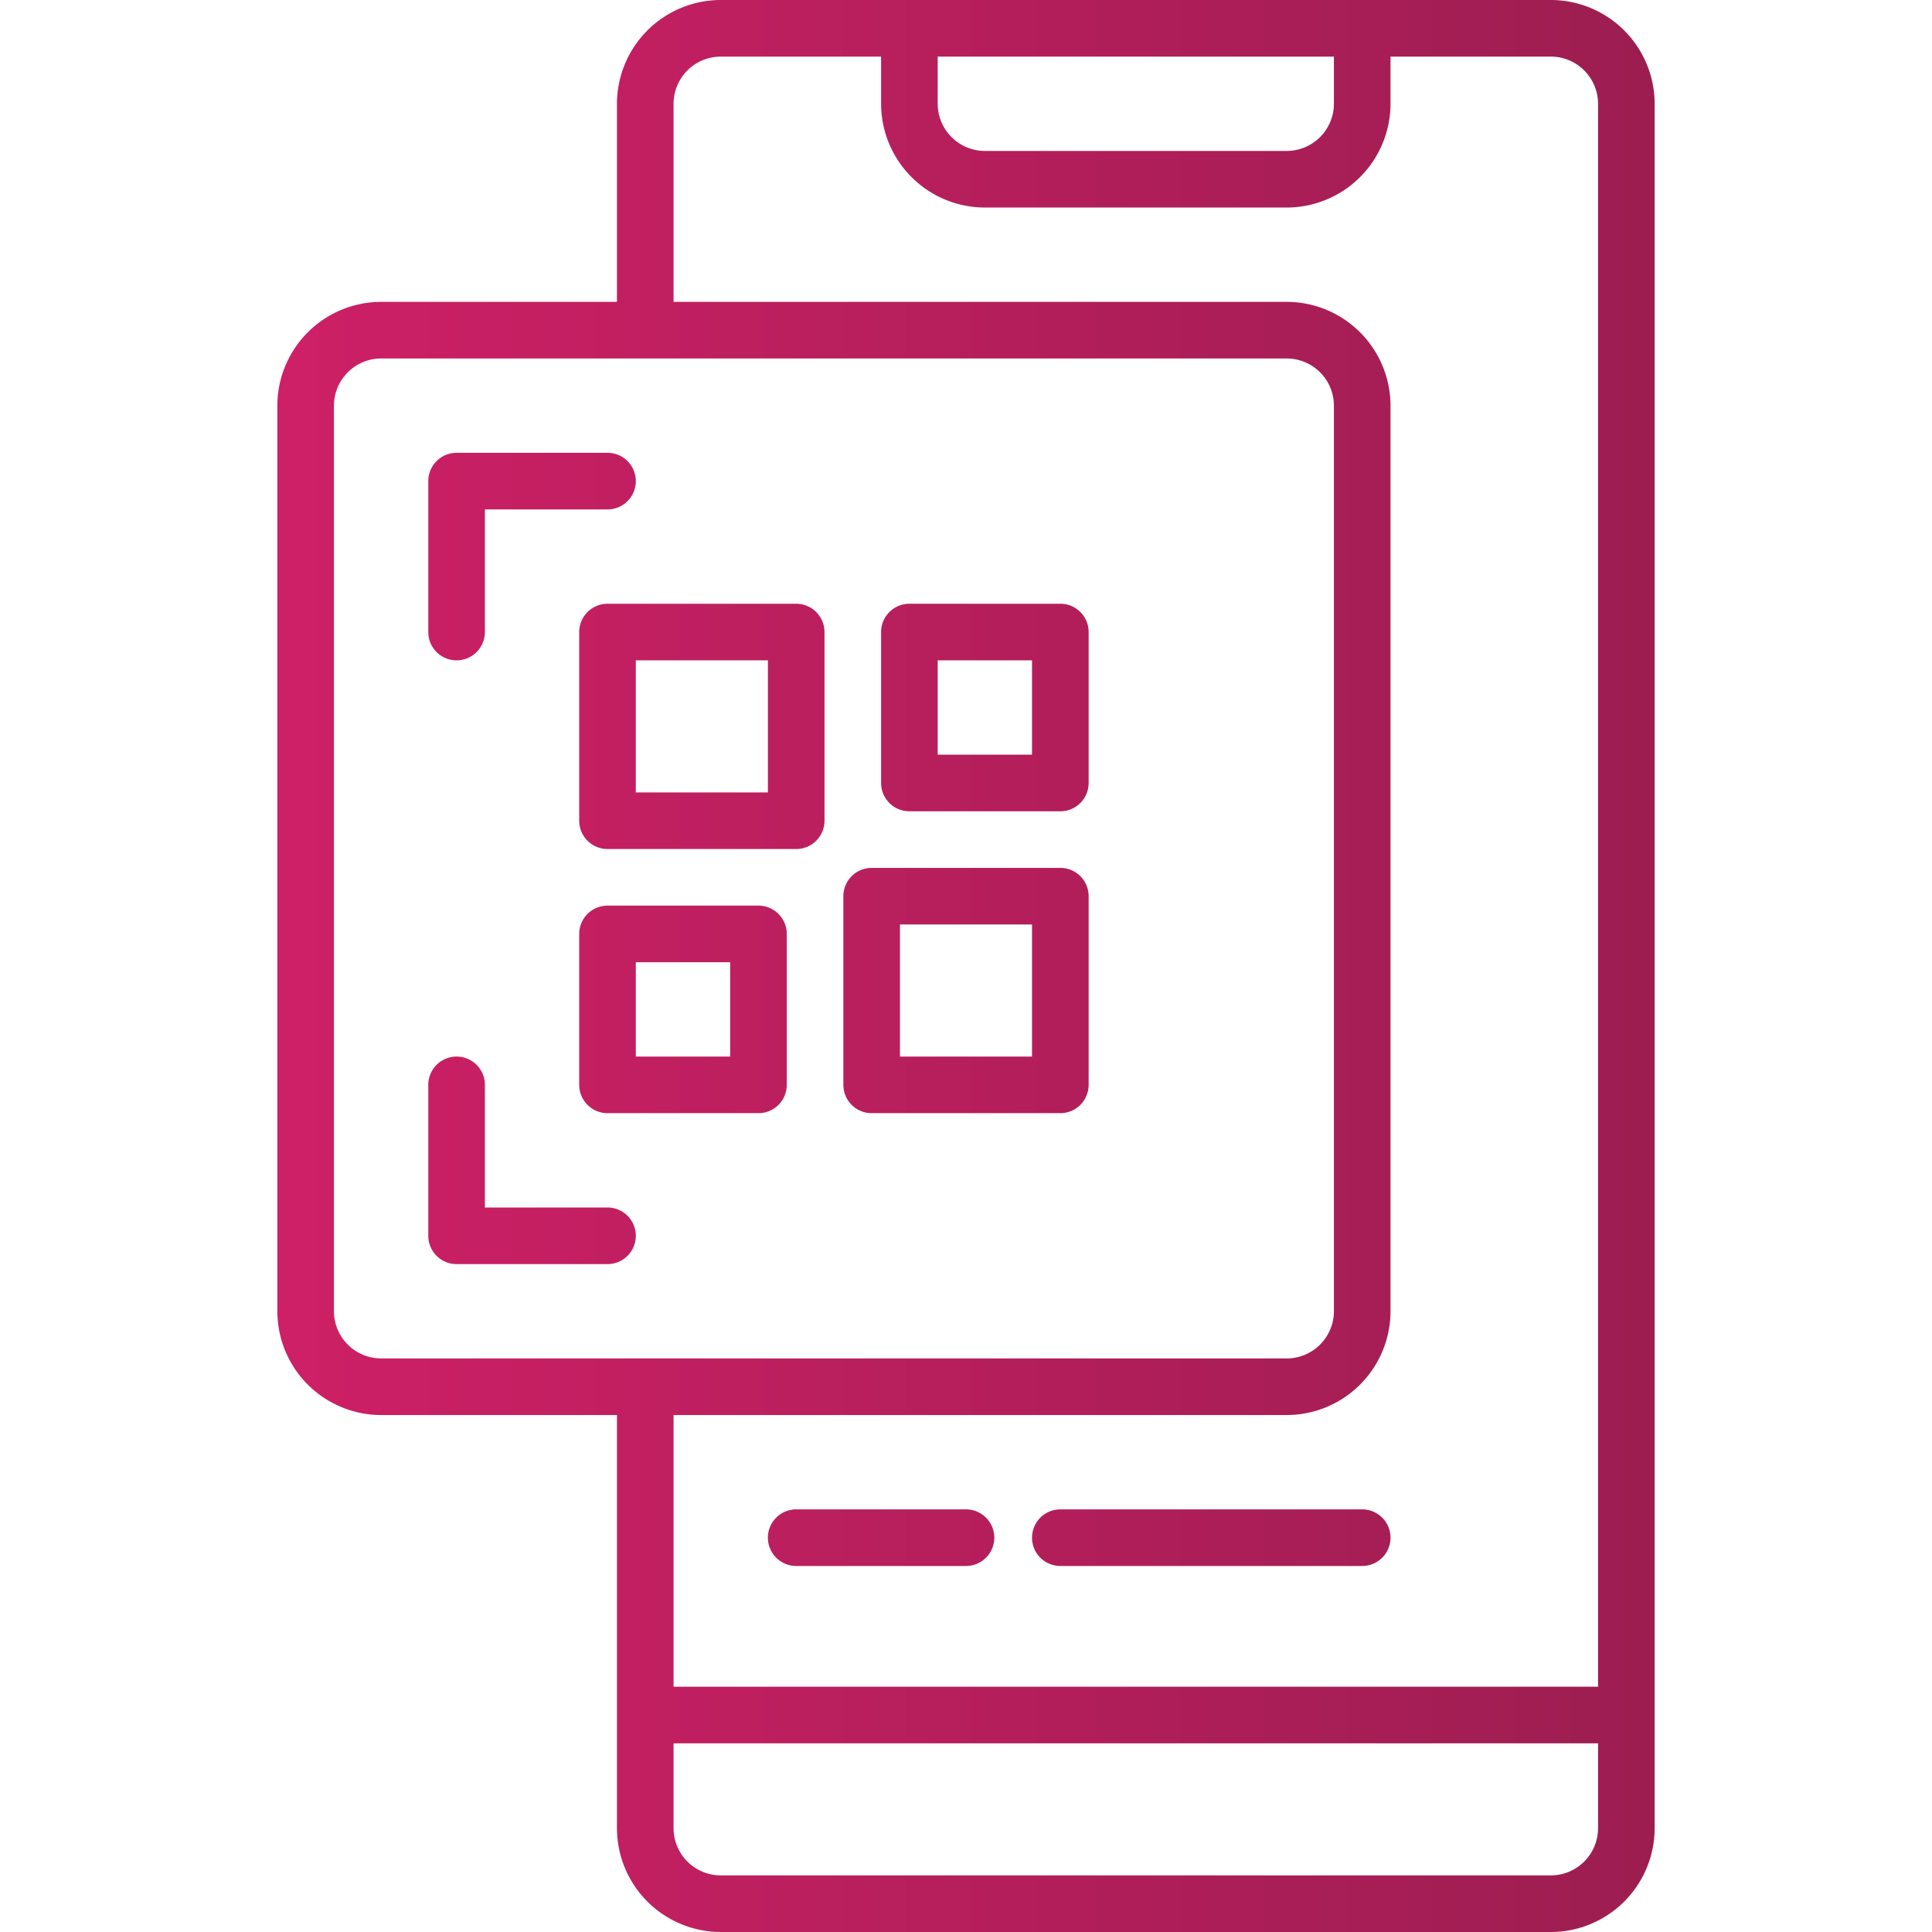 <svg xmlns="http://www.w3.org/2000/svg" xmlns:xlink="http://www.w3.org/1999/xlink" viewBox="0 0 512 512" id="QrCodeScan">
  <defs>
    <linearGradient id="a" x1="6.7" x2="508.35" y1="256" y2="256" gradientUnits="userSpaceOnUse">
      <stop offset="0" stop-color="#d7206a" class="stopColor7738c8 svgShape"></stop>
      <stop offset="1" stop-color="#931d4d" class="stopColor461d93 svgShape"></stop>
    </linearGradient>
    <linearGradient xlink:href="#a" id="b" x1="6.7" x2="508.35" y1="192.5" y2="192.5"></linearGradient>
    <linearGradient xlink:href="#a" id="c" x1="6.7" x2="508.35" y1="187.5" y2="187.5"></linearGradient>
    <linearGradient xlink:href="#a" id="d" x1="6.7" x2="508.35" y1="267.5" y2="267.5"></linearGradient>
    <linearGradient xlink:href="#a" id="e" x1="6.7" x2="508.35" y1="147.5" y2="147.5"></linearGradient>
    <linearGradient xlink:href="#a" id="f" x1="6.7" x2="508.35" y1="307.5" y2="307.5"></linearGradient>
    <linearGradient xlink:href="#a" id="g" x1="6.7" x2="508.35" y1="262.5" y2="262.5"></linearGradient>
    <linearGradient xlink:href="#a" id="h" x1="6.7" x2="508.35" y1="407.5" y2="407.5"></linearGradient>
  </defs>
  <path fill="url(#a)" d="M411,0H191a27.54,27.54,0,0,0-27.5,27.5V80H101a27.54,27.54,0,0,0-27.5,27.5v240A27.54,27.54,0,0,0,101,375h62.5V484.5A27.54,27.54,0,0,0,191,512H411a27.54,27.54,0,0,0,27.5-27.5V27.5A27.54,27.54,0,0,0,411,0ZM248.5,15h105V27.5A12.52,12.52,0,0,1,341,40H261a12.52,12.52,0,0,1-12.5-12.5ZM88.5,347.5v-240A12.52,12.52,0,0,1,101,95H341a12.52,12.52,0,0,1,12.5,12.5v240A12.52,12.52,0,0,1,341,360H101A12.52,12.52,0,0,1,88.5,347.5ZM341,375a27.54,27.54,0,0,0,27.5-27.5v-240A27.54,27.54,0,0,0,341,80H178.5V27.5A12.52,12.52,0,0,1,191,15h42.5V27.5A27.54,27.54,0,0,0,261,55h80a27.54,27.54,0,0,0,27.5-27.5V15H411a12.52,12.52,0,0,1,12.5,12.5V447h-245V375Zm70,122H191a12.52,12.52,0,0,1-12.5-12.5V462h245v22.5A12.52,12.52,0,0,1,411,497Z"></path>
  <path fill="url(#b)" d="M211,160H161a7.5,7.5,0,0,0-7.5,7.5v50A7.5,7.5,0,0,0,161,225h50a7.5,7.5,0,0,0,7.5-7.5v-50A7.5,7.5,0,0,0,211,160Zm-7.5,50h-35V175h35Z"></path>
  <path fill="url(#c)" d="M241,215h40a7.5,7.5,0,0,0,7.5-7.5v-40A7.5,7.5,0,0,0,281,160H241a7.5,7.5,0,0,0-7.5,7.5v40A7.5,7.5,0,0,0,241,215Zm7.5-40h25v25h-25Z"></path>
  <path fill="url(#d)" d="M201,240H161a7.5,7.5,0,0,0-7.5,7.5v40A7.5,7.5,0,0,0,161,295h40a7.5,7.5,0,0,0,7.5-7.5v-40A7.5,7.5,0,0,0,201,240Zm-7.5,40h-25V255h25Z"></path>
  <path fill="url(#e)" d="M121,175a7.5,7.5,0,0,0,7.5-7.5V135H161a7.5,7.5,0,0,0,0-15H121a7.5,7.5,0,0,0-7.5,7.5v40A7.5,7.5,0,0,0,121,175Z"></path>
  <path fill="url(#f)" d="M161,320H128.5V287.5a7.5,7.5,0,0,0-15,0v40A7.5,7.5,0,0,0,121,335h40a7.5,7.5,0,0,0,0-15Z"></path>
  <path fill="url(#e)" d="M321,120H281a7.5,7.5,0,0,0,0,15h32.5v32.5a7.5,7.5,0,0,0,15,0v-40A7.5,7.5,0,0,0,321,120Z"></path>
  <path fill="url(#f)" d="M321,280a7.5,7.5,0,0,0-7.5,7.5V320H281a7.5,7.5,0,0,0,0,15h40a7.5,7.5,0,0,0,7.5-7.5v-40A7.5,7.5,0,0,0,321,280Z"></path>
  <path fill="url(#g)" d="M288.5,287.5v-50A7.5,7.5,0,0,0,281,230H231a7.5,7.5,0,0,0-7.5,7.5v50A7.5,7.5,0,0,0,231,295h50A7.5,7.5,0,0,0,288.5,287.5Zm-15-7.5h-35V245h35Z"></path>
  <path fill="url(#h)" d="M281 415h80a7.5 7.5 0 000-15H281a7.5 7.5 0 000 15zM211 415h45a7.5 7.5 0 000-15H211a7.5 7.5 0 000 15z"></path>
</svg>
